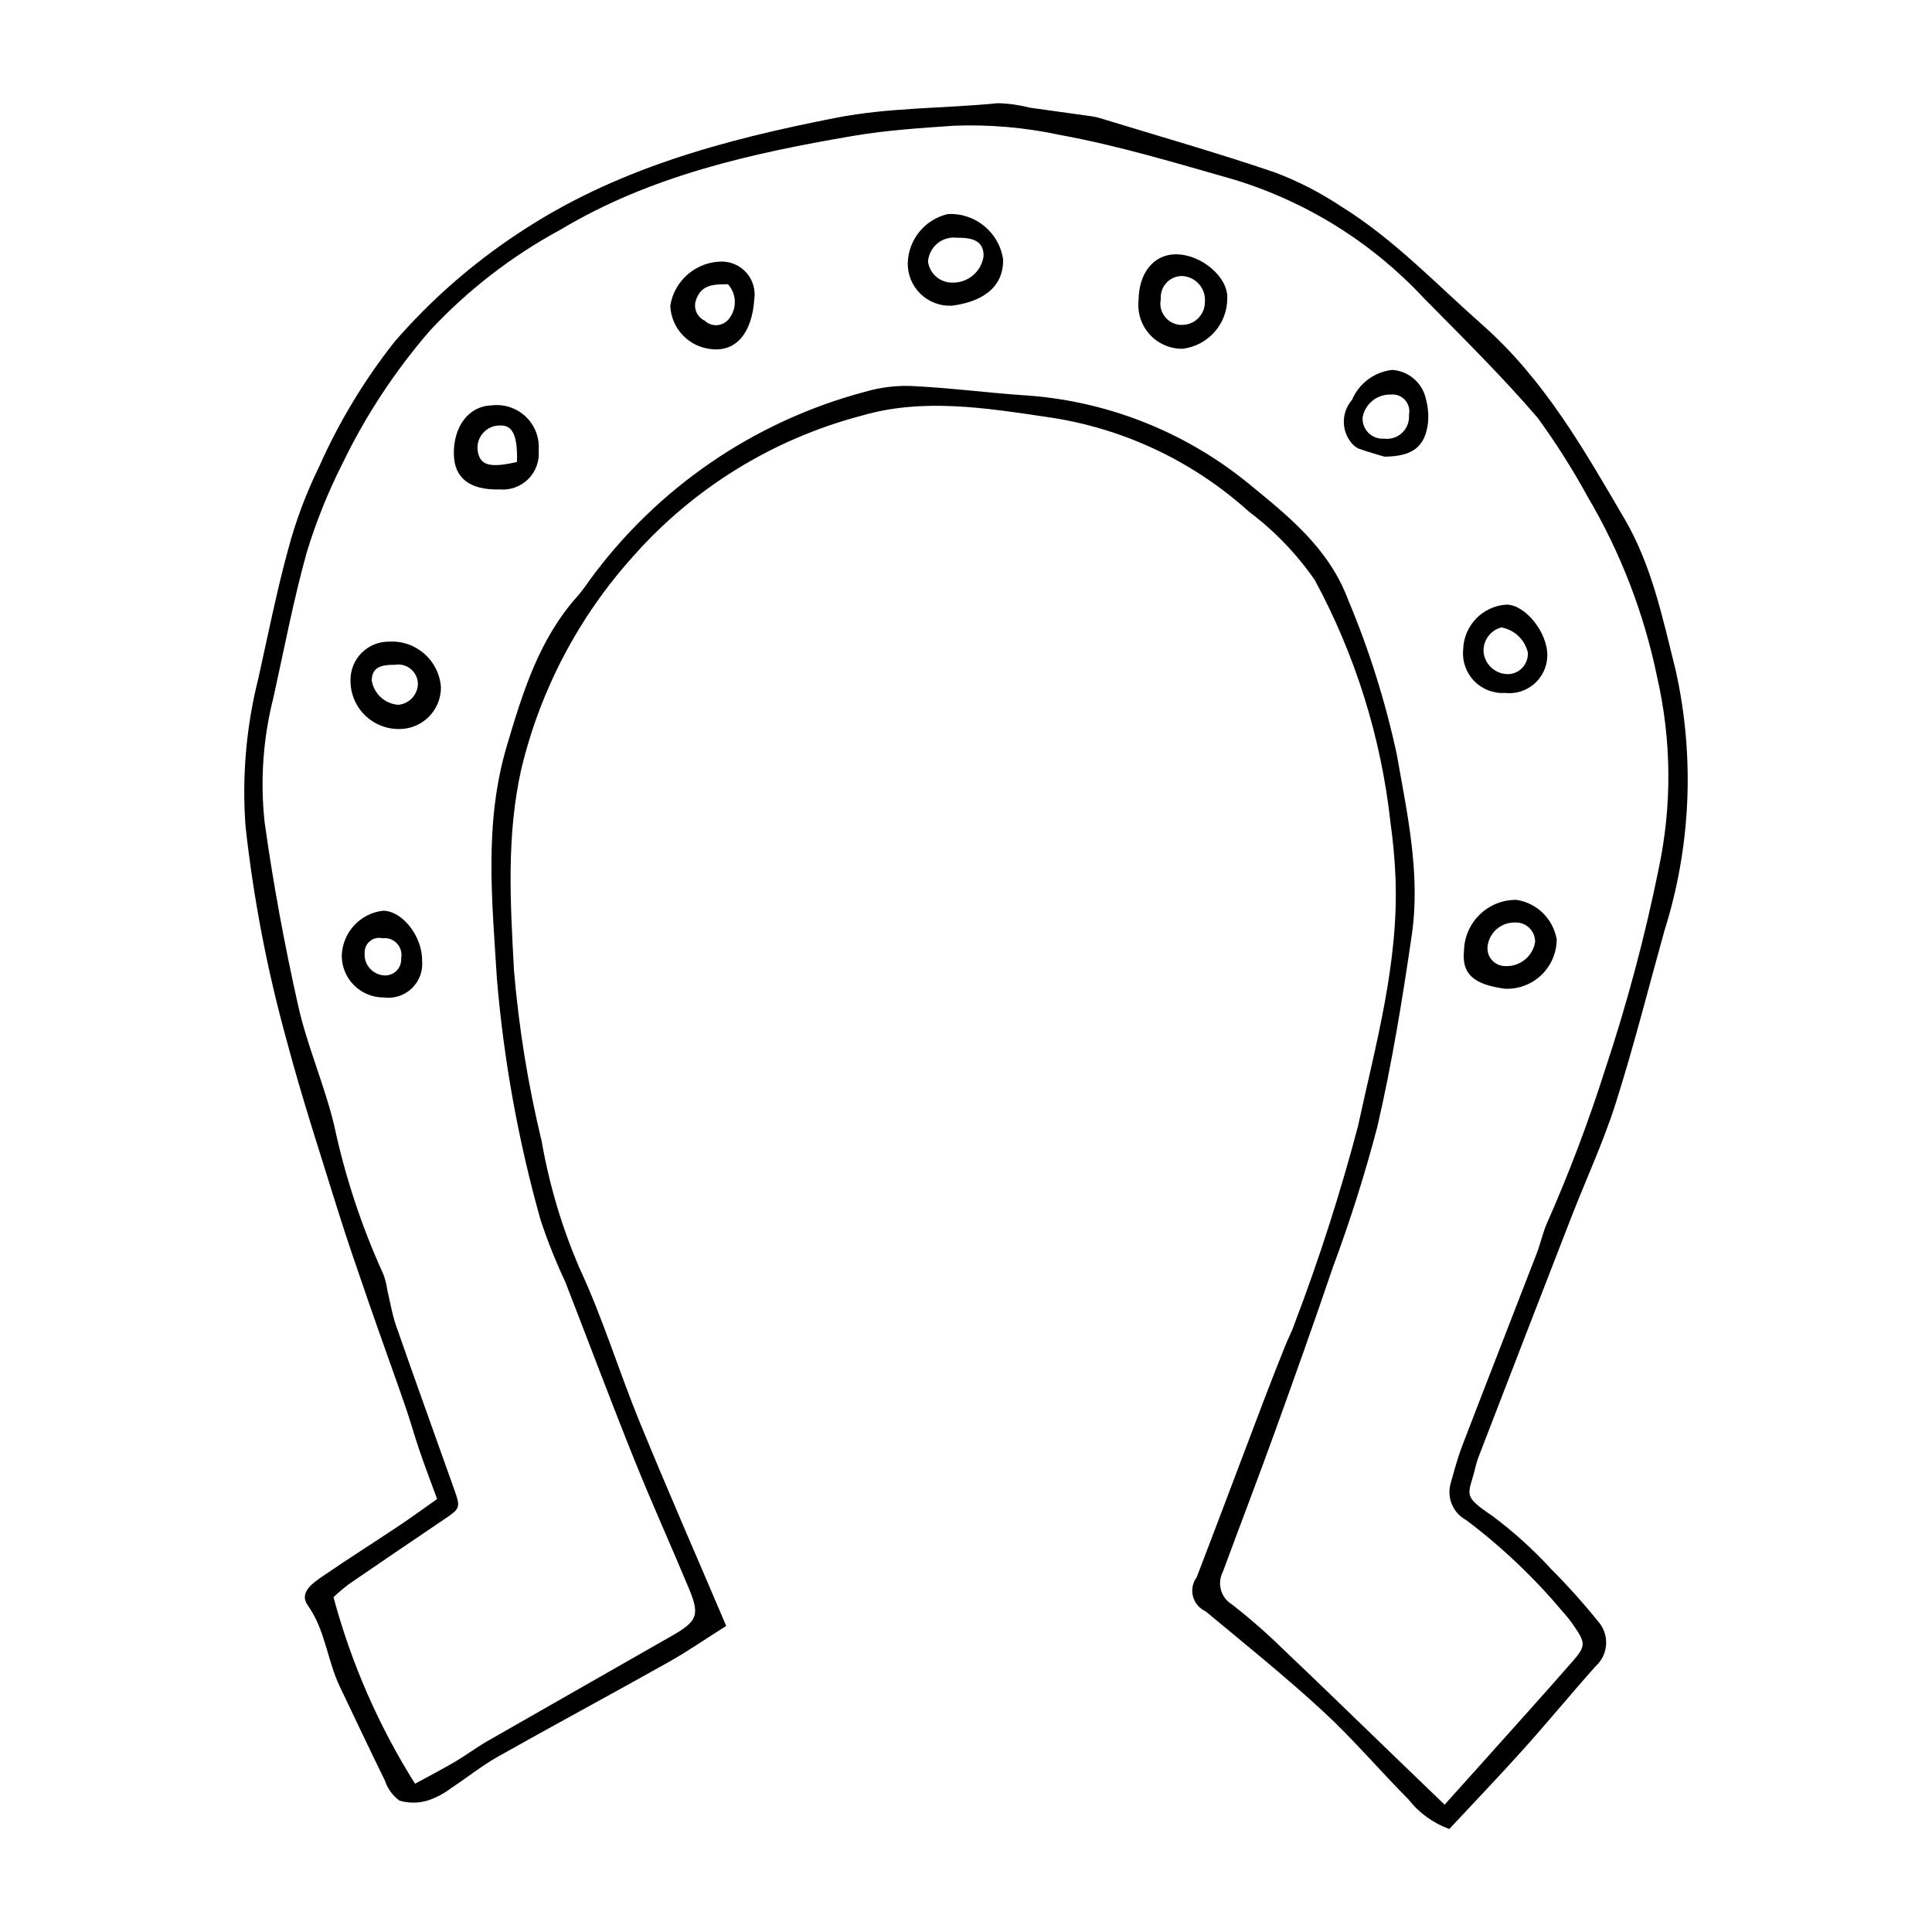 <?xml version="1.0" encoding="UTF-8"?>
<!-- Uploaded to: ICON Repo, www.svgrepo.com, Generator: ICON Repo Mixer Tools -->
<svg fill="#000000" width="800px" height="800px" version="1.1" viewBox="144 144 512 512" xmlns="http://www.w3.org/2000/svg">
 <g>
  <path d="m336.45 574.89c-5.211 3.289-10.184 6.731-15.434 9.676-14.996 8.426-30.156 16.562-45.137 25.008-4.285 2.418-8.156 5.566-12.289 8.266-1.859 1.426-3.941 2.535-6.16 3.289-2.465 0.762-5.098 0.781-7.574 0.059-1.805-1.332-3.152-3.188-3.852-5.316-4.062-8.242-7.949-16.57-11.93-24.852-3.348-6.977-3.82-14.98-8.52-21.598-2.438-3.434 1.461-5.984 4.125-7.812 6.606-4.535 13.383-8.812 20.047-13.258 3.316-2.211 6.531-4.574 10.113-7.094-1.594-4.363-3.176-8.492-4.609-12.672-1.371-4.008-2.5-8.098-3.887-12.098-3.16-9.117-6.465-18.18-9.617-27.301-2.84-8.223-5.699-16.445-8.289-24.75-4.617-14.816-9.441-29.586-13.438-44.574l0.004-0.004c-5.164-18.617-8.82-37.625-10.93-56.828-0.98-13.184 0.164-26.441 3.391-39.262 2.559-11.465 4.84-23.008 7.938-34.328v0.004c2-7.477 4.727-14.738 8.133-21.688 5.254-11.848 11.977-22.992 20.008-33.164 9.539-11.012 20.543-20.664 32.703-28.688 25.691-17.164 54.578-24.859 84.328-30.688 14.195-2.781 28.582-2.445 42.848-3.867h-0.004c2.828 0.066 5.641 0.457 8.379 1.168 5.547 0.789 11.098 1.543 16.645 2.328 0.699 0.102 1.391 0.258 2.066 0.465 15.496 4.746 31.094 9.188 46.426 14.41 6.164 2.34 12.043 5.363 17.527 9.016 13.902 8.625 25.086 20.488 37.262 31.242 16.551 14.613 27.016 33.125 37.816 51.57 7.219 12.324 10.098 26.367 13.531 40.078 5.106 22.914 4.066 46.773-3.016 69.156-4.234 15.199-8.09 30.52-12.859 45.551-3.269 10.305-7.871 20.184-11.797 30.281-8.188 21.07-16.344 42.156-24.473 63.25-0.348 0.875-0.637 1.777-0.859 2.695-1.789 7.758-3.953 7.516 4.383 13.145v-0.004c5.656 4.223 10.906 8.969 15.676 14.176 4.312 4.312 8.391 8.855 12.211 13.609 1.562 1.656 2.394 3.871 2.305 6.148-0.09 2.273-1.094 4.414-2.785 5.941-6.441 7.199-12.566 14.68-19.02 21.871-6.43 7.164-13.102 14.117-19.746 21.25-4.289-1.535-8.055-4.258-10.848-7.852-7.641-7.68-14.668-16-22.621-23.328-10.027-9.238-20.668-17.812-31.164-26.527h-0.004c-1.641-0.746-2.859-2.195-3.309-3.941s-0.086-3.602 0.988-5.051c6.074-15.801 12.008-31.656 18.023-47.48 1.758-4.629 3.59-9.227 5.426-13.824 0.785-1.969 1.812-3.852 2.477-5.859 6.535-17.164 12.152-34.664 16.832-52.422 4.707-21.777 10.891-43.555 9.91-66.254-0.203-4.703-0.645-9.41-1.301-14.07h0.004c-2.473-22.547-9.285-44.398-20.066-64.355-4.816-6.941-10.715-13.066-17.469-18.145-14.965-13.516-33.625-22.254-53.586-25.086-16.191-2.394-32.895-5.082-49.105-0.324h-0.004c-23.41 6.16-44.465 19.133-60.496 37.273-14.41 16-24.59 35.352-29.613 56.293-4.008 17.805-2.91 35.473-1.965 53.32 1.281 15.277 3.734 30.434 7.336 45.332 2.016 11.582 5.383 22.887 10.035 33.684 6.16 13.195 10.414 27.27 15.945 40.777 7.301 17.84 15.043 35.496 22.934 54.031zm-82.457 41.82c3.945-2.16 7.422-3.957 10.789-5.941 2.84-1.672 5.481-3.688 8.34-5.328 16.324-9.363 32.707-18.633 49.035-27.988 6.695-3.84 7.324-5.492 4.414-12.48-4.797-11.527-9.961-22.902-14.609-34.488-6.231-15.52-12.086-31.191-18.16-46.773h0.004c-2.5-5.312-4.68-10.77-6.527-16.344-5.894-20.891-9.773-42.301-11.59-63.934-1.258-20.672-3.481-41.176 2.617-61.727 4.269-14.383 8.559-28.371 18.797-39.773l0.004 0.004c1.062-1.266 2.059-2.582 2.981-3.953 17.895-24.617 43.719-42.328 73.133-50.152 4.051-1.191 8.27-1.711 12.488-1.535 9.633 0.469 19.23 1.699 28.855 2.398 22.039 1.254 43.117 9.438 60.234 23.379 10.496 8.605 21.301 17.082 26.488 30.906h-0.004c5.562 13.238 9.879 26.969 12.895 41.008 2.785 15.824 6.301 31.629 3.969 47.738-2.465 17.02-5.254 34.043-9.113 50.789-3.281 12.535-7.188 24.902-11.707 37.043-4.992 14.715-10.215 29.355-15.496 43.969-4.484 12.402-9.211 24.719-13.789 37.09l-0.004 0.004c-1.547 3.051-0.488 6.777 2.434 8.555 4.824 3.766 9.43 7.801 13.793 12.09 9.734 9.227 19.332 18.59 28.988 27.898 4.332 4.176 8.664 8.352 13.586 13.094 3.949-4.394 7.215-8.02 10.469-11.656 7.844-8.777 15.742-17.5 23.484-26.363 3.484-3.988 3.391-4.906 0.391-9.246v-0.004c-0.914-1.375-1.941-2.672-3.062-3.887-7.574-9.039-16.156-17.184-25.578-24.277-3.488-1.871-5.195-5.926-4.098-9.727 0.953-3.398 1.867-6.828 3.129-10.117 6.492-16.926 13.109-33.809 19.641-50.723 1.02-2.637 1.609-5.449 2.727-8.039 5.894-13.34 11.059-26.992 15.473-40.895 5.805-17.445 10.543-35.227 14.188-53.246 3.516-16.684 3.375-33.926-0.422-50.547-3.457-16.887-9.691-33.086-18.453-47.93-3.957-7.231-8.371-14.199-13.219-20.863-9.492-11.062-19.93-21.328-30.172-31.73h0.004c-13.711-14.707-31.059-25.543-50.289-31.41-15.312-4.356-30.535-8.996-46.266-11.859-9.219-1.977-18.652-2.789-28.074-2.414-8.898 0.617-17.852 1.195-26.625 2.691-27.023 4.609-53.738 10.559-77.602 24.879h-0.004c-12.875 6.969-24.531 15.984-34.516 26.695-9.254 10.676-17.059 22.531-23.207 35.258-3.82 7.551-6.984 15.414-9.457 23.508-3.543 12.68-5.981 25.664-8.848 38.531v0.004c-2.738 10.773-3.523 21.949-2.324 33 2.269 16.316 5.289 32.57 8.895 48.648 2.41 10.738 6.969 20.98 9.539 31.695v-0.004c2.894 13.59 7.266 26.824 13.035 39.465 0.484 1.316 0.828 2.68 1.023 4.07 0.766 3.191 1.27 6.473 2.344 9.555 5.039 14.461 10.246 28.867 15.375 43.297 1.754 4.93 1.664 5.109-2.637 8.023-8.395 5.688-16.797 11.363-25.156 17.102-1.449 1.102-2.84 2.273-4.168 3.516 4.688 17.473 11.977 34.145 21.617 49.453z"/>
  <path d="m445.74 223.54c0.035-7.18 3.992-12.09 9.785-12.145 6.738-0.062 13.891 5.957 13.715 11.543 0.062 6.859-5.039 12.664-11.848 13.492-3.32 0.035-6.5-1.355-8.73-3.82-2.227-2.465-3.293-5.766-2.922-9.07zm11.23-6.398h0.004c-1.531 0.082-2.965 0.781-3.973 1.938s-1.504 2.672-1.379 4.199c-0.371 1.766 0.121 3.606 1.324 4.949 1.207 1.344 2.981 2.035 4.777 1.855 3.16-0.234 5.602-2.875 5.586-6.047 0.156-1.773-0.441-3.531-1.648-4.844-1.207-1.312-2.906-2.055-4.688-2.051z"/>
  <path d="m531.97 395.98c0.148-7.562 6.367-13.594 13.93-13.508 5.445 0.836 9.738 5.078 10.645 10.512-0.027 3.566-1.504 6.969-4.086 9.43-2.586 2.457-6.059 3.762-9.621 3.613-8.266-1.117-11.488-3.859-10.867-10.047zm18.844-2.25v-0.004c0.055-1.426-0.492-2.805-1.508-3.805-1.02-1-2.41-1.523-3.836-1.445-3.684-0.078-6.824 2.66-7.25 6.32-0.145 1.297 0.258 2.594 1.109 3.586 0.852 0.988 2.074 1.582 3.379 1.633 3.914 0.293 7.418-2.422 8.105-6.289z"/>
  <path d="m249.77 337.2c-3.43 0.031-6.727-1.32-9.152-3.746-2.422-2.43-3.769-5.731-3.731-9.16-0.039-2.731 1.027-5.356 2.957-7.289 1.926-1.93 4.555-3 7.281-2.969 7.125-0.402 13.246 5.004 13.73 12.121 0.008 2.938-1.16 5.758-3.242 7.832s-4.906 3.231-7.844 3.211zm-1.223-17.016c-4.227-0.059-5.914 1.082-6.039 4.07v0.004c0.527 3.551 3.453 6.262 7.031 6.519 2.902-0.25 5.148-2.648 5.211-5.559-0.027-1.539-0.734-2.988-1.93-3.957-1.195-0.973-2.762-1.363-4.273-1.074z"/>
  <path d="m409.84 212.77c0.113 7.75-6.039 11.301-13.648 12.25l-0.004-0.004c-3.066 0.137-6.055-1.004-8.254-3.144-2.199-2.141-3.422-5.094-3.371-8.164 0.184-6.223 4.523-11.547 10.586-12.977 7.273-0.395 13.648 4.828 14.691 12.039zm-12.105-5.754h-0.004c-1.883-0.262-3.793 0.266-5.269 1.465-1.48 1.195-2.394 2.953-2.531 4.852 0.434 3.16 3.117 5.527 6.305 5.562 4.168 0.172 7.801-2.824 8.418-6.953 0.094-3.516-2.035-5.031-6.922-4.926z"/>
  <path d="m343.9 223.26c-0.605 8.961-4.781 13.918-11.191 13.281-6.078-0.488-10.836-5.438-11.078-11.531 1.09-6.754 6.93-11.711 13.77-11.691 2.504 0.039 4.867 1.152 6.496 3.055 1.625 1.902 2.356 4.41 2.004 6.887zm-6.977-3.941c-3.613 0.066-7.121-0.098-8.535 4.367-0.637 2.102 0.367 4.356 2.359 5.285 0.871 0.84 2.051 1.273 3.258 1.203 1.207-0.074 2.328-0.645 3.094-1.582 2.25-2.707 2.176-6.652-0.176-9.273z"/>
  <path d="m276.38 273.7c-7.836 0.223-11.988-2.973-12.105-9.324-0.141-7.359 3.977-12.746 9.879-12.93h-0.004c3.336-0.449 6.699 0.629 9.148 2.941s3.719 5.609 3.457 8.969c0.25 2.816-0.762 5.602-2.766 7.602-2.004 1.996-4.793 3.004-7.609 2.742zm4.621-7.269c0.211-7.027-1.18-9.863-4.523-9.672-1.664-0.016-3.258 0.672-4.383 1.898-1.129 1.223-1.684 2.867-1.531 4.527 0.465 4.098 3.008 4.949 10.438 3.246z"/>
  <path d="m245.7 408.34c-2.961 0.016-5.805-1.156-7.894-3.25s-3.258-4.941-3.234-7.902c0.223-6.09 4.844-11.109 10.895-11.836 5.133-0.023 10.469 6.762 10.398 13.219l-0.004-0.004c0.266 2.734-0.734 5.441-2.715 7.348-1.98 1.902-4.723 2.797-7.445 2.426zm4.621-10.414c0.273-1.41-0.148-2.867-1.133-3.914-0.984-1.047-2.414-1.555-3.836-1.367-1.164-0.281-2.394 0.004-3.316 0.766-0.926 0.758-1.441 1.906-1.395 3.106-0.246 2.926 1.844 5.535 4.754 5.934 1.289 0.207 2.598-0.188 3.559-1.07 0.957-0.883 1.461-2.152 1.367-3.453z"/>
  <path d="m542.85 327.64c-3.062 0.188-6.051-0.969-8.188-3.172-2.133-2.203-3.195-5.231-2.906-8.281 0.129-6.356 5.106-11.551 11.445-11.957 5.035-0.027 11.023 7.492 10.852 13.621-0.062 2.828-1.312 5.5-3.445 7.363-2.129 1.863-4.945 2.742-7.758 2.426zm1.16-4.996c2.894-0.277 5.051-2.793 4.887-5.699-0.793-3.434-3.559-6.059-7.027-6.672-3.016 0.793-5.004 3.668-4.684 6.769 0.469 3.359 3.438 5.797 6.824 5.602z"/>
  <path d="m510.89 265.02c-1.52-0.461-4.219-1.188-6.84-2.129v0.004c-0.848-0.406-1.578-1.023-2.117-1.793-2.535-3.32-2.387-7.965 0.359-11.117 1.855-4.398 5.949-7.441 10.695-7.957 4.348 0.309 7.969 3.445 8.898 7.703 0.551 2.027 0.738 4.133 0.559 6.223-0.727 6.328-3.93 9.012-11.555 9.066zm6.5-11.102v0.004c0.301-1.402-0.094-2.859-1.055-3.922-0.961-1.062-2.375-1.594-3.797-1.434-3.633-0.098-6.789 2.469-7.434 6.043-0.102 1.531 0.465 3.031 1.551 4.109 1.09 1.082 2.59 1.641 4.121 1.531 1.766 0.238 3.543-0.344 4.828-1.574 1.289-1.23 1.945-2.981 1.785-4.754z"/>
 </g>
</svg>